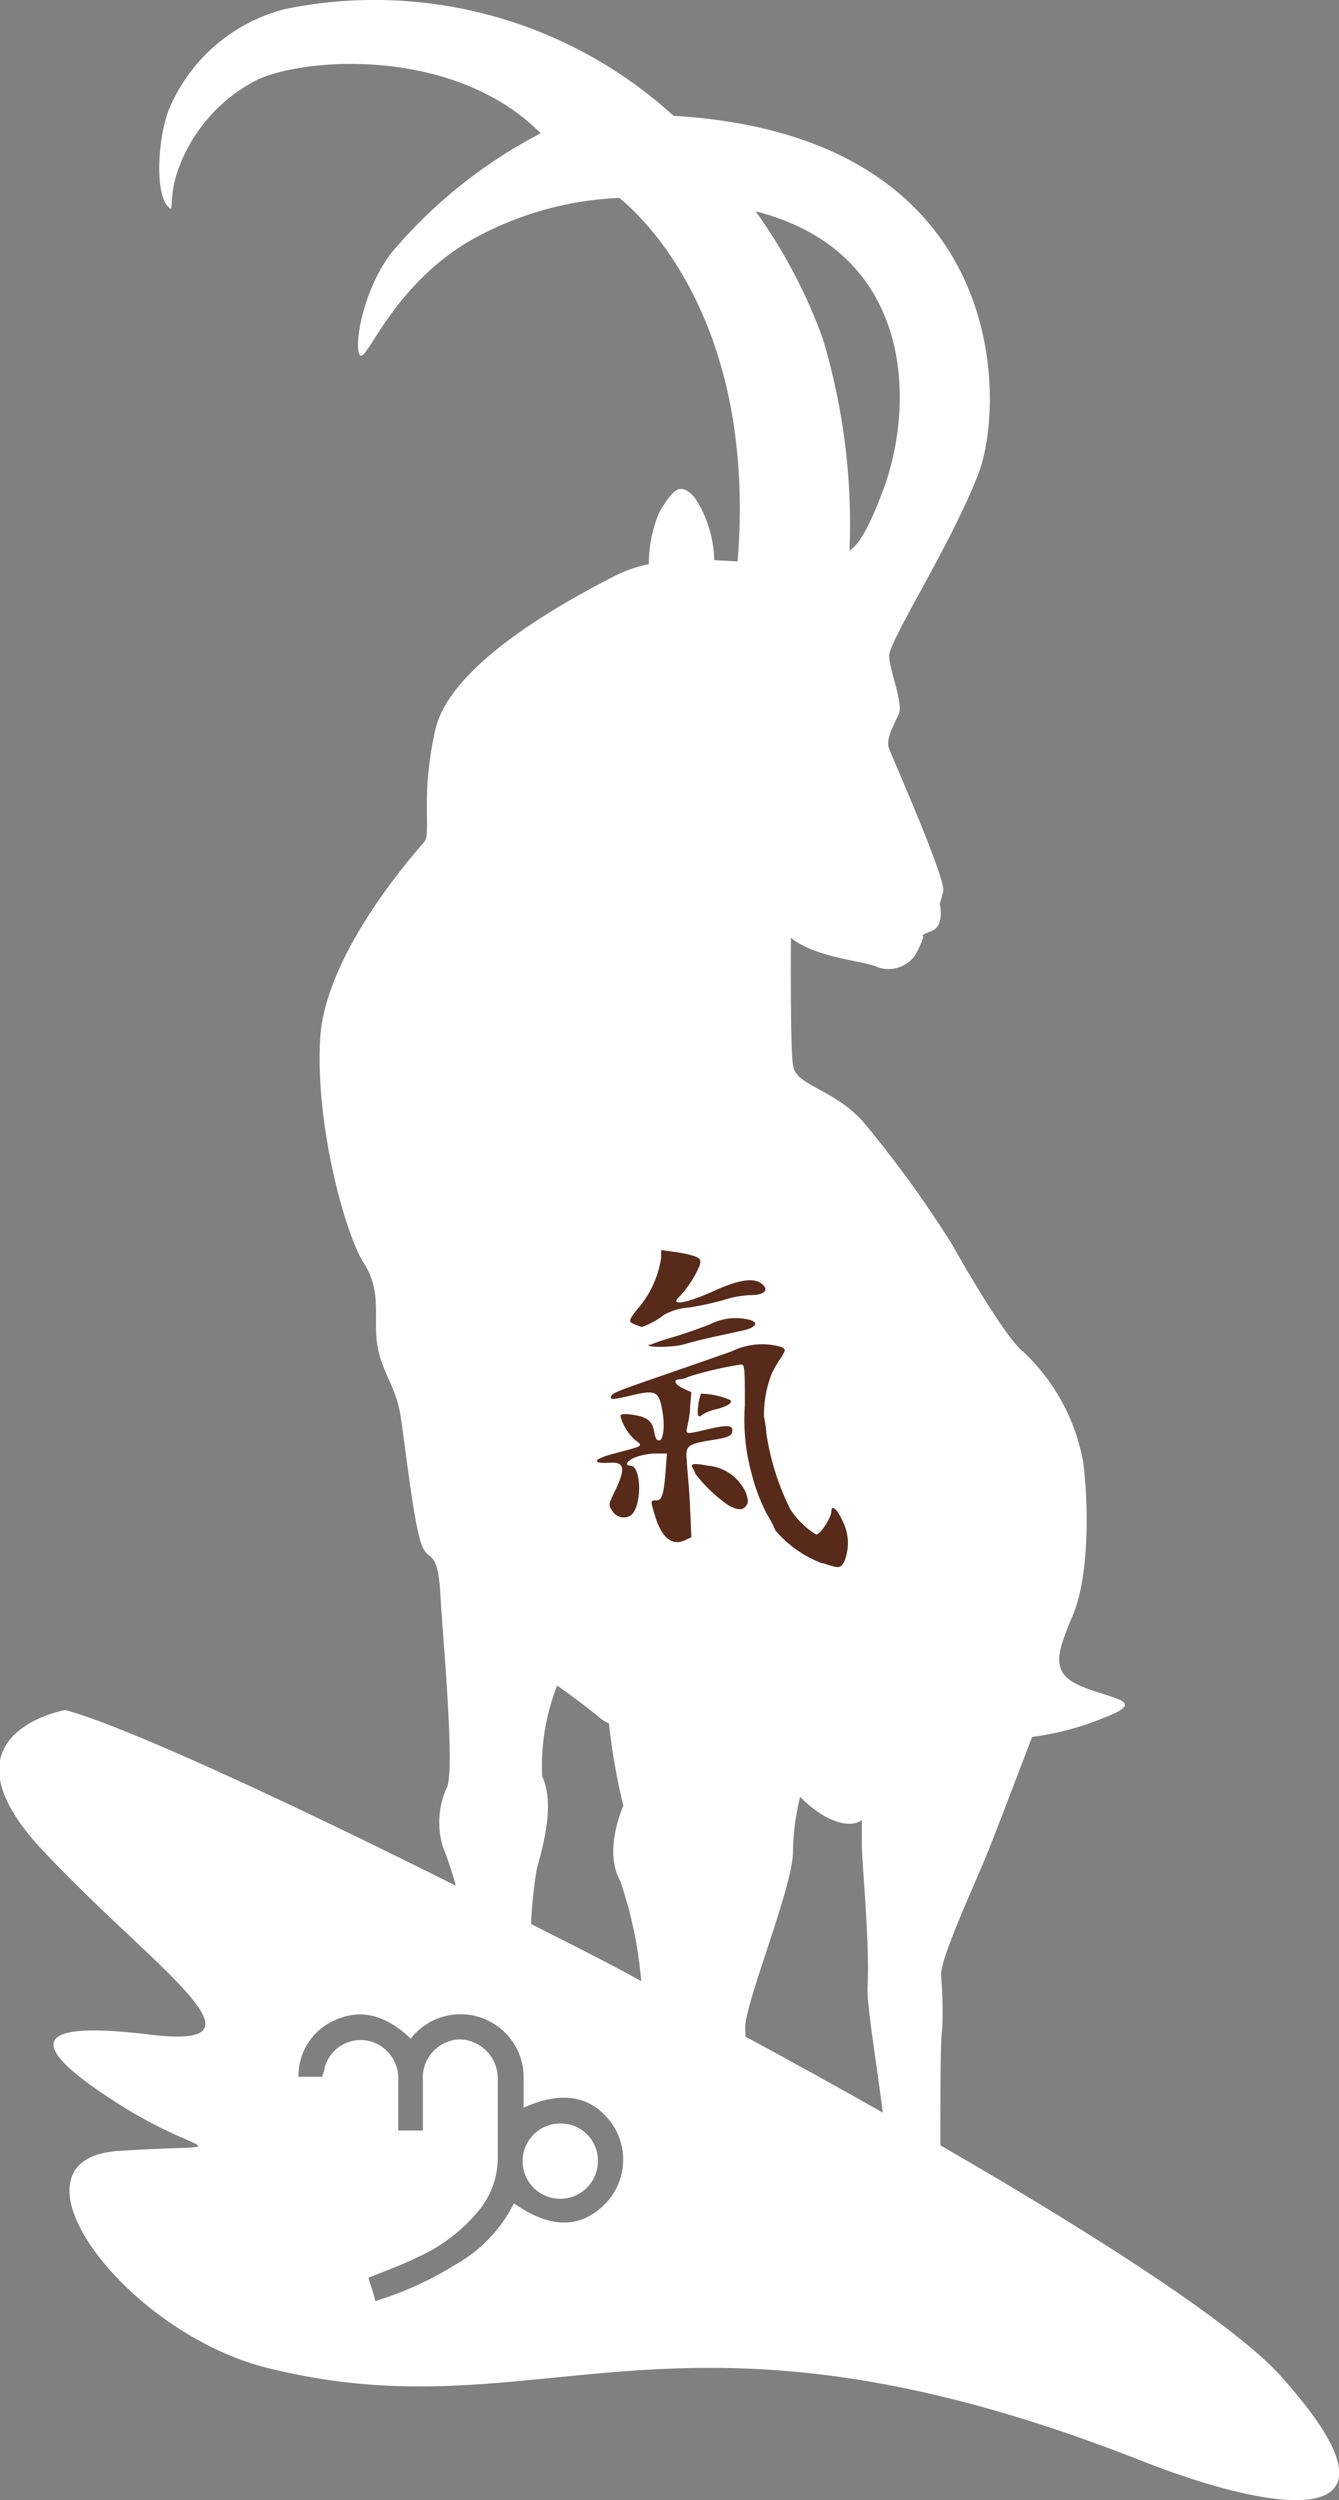 <svg xmlns="http://www.w3.org/2000/svg" xmlns:xlink="http://www.w3.org/1999/xlink" viewBox="0 0 65.13 121.54"><rect x="0" y="0" width="65.13" height="121.54" fill="#808080" stroke="none"/><defs><style>.cls-1{fill:none;}.cls-2{clip-path:url(#clip-path);}.cls-3{fill:#fff;}.cls-4{fill:#582a19;}</style><clipPath id="clip-path" transform="translate(0 0)"><rect class="cls-1" width="65.13" height="121.54"/></clipPath></defs><g id="Ebene_2" data-name="Ebene 2"><g id="Ebene_1-2" data-name="Ebene 1"><g class="cls-2"><path class="cls-3" d="M27.27,103.23a1.83,1.83,0,1,0,1.81,1.84,1.8,1.8,0,0,0-1.81-1.84m15.67-.53c-2.17-1.23-4.42-2.47-6.69-3.7a1.88,1.88,0,0,0,0-.34c-.12-1.06,2.36-7,2.32-8.68a11.77,11.77,0,0,1,.35-2.63,5.71,5.71,0,0,0,1.19.94c1.3.71,1.81.18,1.81.18v1.18c0,.88.39,4.79.28,6.91-.05.85.39,3.41.74,6.14M36.78,10.28c7.78,2,7.71,9.52,6.16,13.59-.67,1.76-1.13,2.58-1.62,2.9A31.27,31.27,0,0,0,40,16.4a25.65,25.65,0,0,0-3.24-6.12M30.19,91.5a20.25,20.25,0,0,1,1,4.81c-1.8-1-3.6-1.88-5.36-2.78a22.7,22.7,0,0,1,.27-2.63c.3-1.12.91-3.19.27-4.55a10.74,10.74,0,0,1,.73-4.41c1,.7,1.81,1.34,2.15,1.63a2,2,0,0,0,.37.21,30.41,30.41,0,0,0,.7,4c-.31.75-.85,2.43-.14,3.68m-4.71,11c1.91-.86,3.36-.57,4.33.83a3.07,3.07,0,0,1-.44,3.92c-1.18,1.14-2.64,1.12-4.36-.1a7.06,7.06,0,0,1-2.88,3,16.36,16.36,0,0,1-3.86,1.75c-.14-.55-.24-.78-.34-1.13.83-.34,1.63-.62,2.39-1a8.15,8.15,0,0,0,3.06-2.37,4,4,0,0,0,.84-2.47c0-1.25,0-2.5,0-3.75a1.9,1.9,0,0,0-1.85-2,1.86,1.86,0,0,0-1.79,2c0,.79,0,1.59,0,2.43H19.37c0-.8,0-1.61,0-2.42a1.87,1.87,0,0,0-1.22-1.87,1.81,1.81,0,0,0-2.37,1.28c0,.14-.08.27-.11.4H14.52a2.94,2.94,0,0,1,1.74-2.74c1.26-.58,2.46-.3,3.72.88a3.07,3.07,0,0,1,5.49,1.94c0,.47,0,.93,0,1.42m36.79,13C60,113,53.6,108.83,45.74,104.29c0-2.51,0-5.26.09-5.62A20.34,20.34,0,0,0,45.77,96c0-.89,1.66-4.43,2.25-5.9s2.18-5.66,2.18-5.66a14,14,0,0,0,3.54-.95c2.12-.82.35-.88-1.18-1.53s-1.12-1.65-.36-3.48.77-5.25.48-7.44a9.73,9.73,0,0,0-2.89-5.31c-.95-.7-3.49-5.25-3.49-5.25a54.82,54.82,0,0,0-4.36-6c-1.48-1.58-3.19-1.7-3.36-2.65-.12-.61-.12-3.94-.11-6.25l0,0c1.16,1,3.7,1.14,4.25,1.45a1.59,1.59,0,0,0,1.74-.52,3.9,3.9,0,0,0,.46-1s-.27,0,.39-.25.4-1.32.4-1.32l.17-.59c.16-.59-2.51-6.59-2.65-7s.23-1.09.48-1.62-.44-2.1-.46-2.84,3-5.38,4.34-8.86S49.13,6.6,32.76,5.63A21.6,21.6,0,0,0,13.87.44a8.35,8.35,0,0,0-5.7,5c-.53,1.53-.6,4,0,4.6.34.39,0-.37.47-1.72a7.87,7.87,0,0,1,3.93-4.47c2.59-1.13,9.68-1.46,13.73,2.63A23.84,23.84,0,0,0,19,12.34c-1.53,2.06-1.83,5-1.42,4.95s1.81-3.79,5.74-5.84a16.15,16.15,0,0,1,6.8-1.83l0,0c1.53,1.24,6.66,6.44,5.76,17.67l-1.14-.06a5.72,5.72,0,0,0-.92-3c-.74-.88-1.09-.41-1.74.65a6.37,6.37,0,0,0-.52,2.55A6.25,6.25,0,0,0,29.9,28c-2.3,1.18-8,4.24-8.73,7.49s-.18,5-.53,5.43-4.84,5.37-5.07,9.61,1.24,9.5,2.12,10.86.47,2.53.65,3.89.89,2.07,1.12,3.42.65,5.37,1.06,6.43c.34.85.77.11.9,2.37.11,2.06.76,8.87.28,9.47a4.11,4.11,0,0,0-.17,2.77,18.19,18.19,0,0,1,.64,1.93c-8.87-4.44-16.39-7.86-19-8.54,0,0-6.4,1.13-1.13,6.78s11.66,9.78,5.27,9-5.65.76-1.51,3.39,6,1.88,0,2.26S6,113.37,13,115.11c13.54,3.38,19.56-4.51,42.51,4.51,7.08,2.79,13.54,3.39,6.77-4.13" transform="translate(0 0)"/><path class="cls-4" d="M30.9,64.39c-.34-.13-.34-.17.06-.7a4.87,4.87,0,0,0,1.2-2.56l0-.36.57.08a5.78,5.78,0,0,1,1,.2c.33.12.37.18.31.45A5.08,5.08,0,0,1,33,63.08s-.1.08-.1.18.39.14,1.82-.5c1.21-.55,1.92-.66,2.32-.36s.15.56-.53.56a4.82,4.82,0,0,0-1.29.23,13.36,13.36,0,0,1-1.7.37,3,3,0,0,0-1.21.35,3.79,3.79,0,0,1-1.1.6l-.32-.12m.69,1a12,12,0,0,1,1.2-.4c.57-.17,1.35-.45,1.75-.61a2.76,2.76,0,0,1,1.84-.24c.55.11.46.37-.19.53L34.66,65c-.53.12-1.15.28-1.38.35-.52.16-2,.17-1.69,0m2.37,3a2.25,2.25,0,0,1,.14-.6,3.84,3.84,0,0,1,1.42.31c.13.13-.11.29-.65.44a2.34,2.34,0,0,0-.69.26c-.22.2-.28.09-.22-.41m1.46,4.82a7.27,7.27,0,0,1-1.61-1.54.58.58,0,0,0-.1-.23c-.16-.26,0-.28.72-.15a2.25,2.25,0,0,1,1.84,1.29c.14.41.14.53,0,.69s-.32.23-.86-.06M40,76a5.52,5.52,0,0,1-2.29-1.61,5.44,5.44,0,0,0-.41-.79,9,9,0,0,1-.75-2,9.81,9.81,0,0,1-.32-3.27c0-1.69,0-2-.17-2a17.35,17.35,0,0,0-2.58.6.92.92,0,0,1-.39.12c-.36,0-.3.23.11.43l.43.2-.06.67c0,.37-.1.83-.14,1-.08.39-.1.39,1,.13s1.26-.17,1.17.17c-.05.17-.26.25-1,.36-1.16.19-1.28.28-1.19,1,0,.3.11,1.26.15,2.14l.07,1.58-.32.15c-.64.29-1.15-.14-1.48-1.29-.19-.64-.19-.65.08-.65s.37-.22.46-1.35l.07-.93h-.53a3.08,3.08,0,0,0-.94.16c-.44.15-.64.43-.31.43.56,0,.58,2.05,0,2.43a.64.64,0,0,1-.87-.22c-.2-.29-.19-.33.07-.87.59-1.2.54-1.53-.2-1.48-.93.05-.81-.18.22-.45,1.47-.39,1.41-.35,1-.67a2.37,2.37,0,0,1-.7-1.15c0-.1.17-.12.54-.07.76.1,1,.3,1.1.83.06.34.13.45.27.42s.28-.6.12-1.47-.28-1-1.39-.74-1.15.24-1.09.07.25-.24,3-1.19c1.13-.39,2.42-.84,2.87-1A3.34,3.34,0,0,1,38,65.48c.23.12.22.14,0,.51a4.85,4.85,0,0,0-.48.83,5.56,5.56,0,0,0-.36,2.05,5.28,5.28,0,0,1,.12.84,12.46,12.46,0,0,0,1.16,3.66,4,4,0,0,0,1.26,1.23c.2,0,.74-.83.74-1.14s.26-.15.54.47a2.38,2.38,0,0,1,.08,2c-.18.32-.26.32-1,.07" transform="translate(0 0)"/></g></g></g></svg>